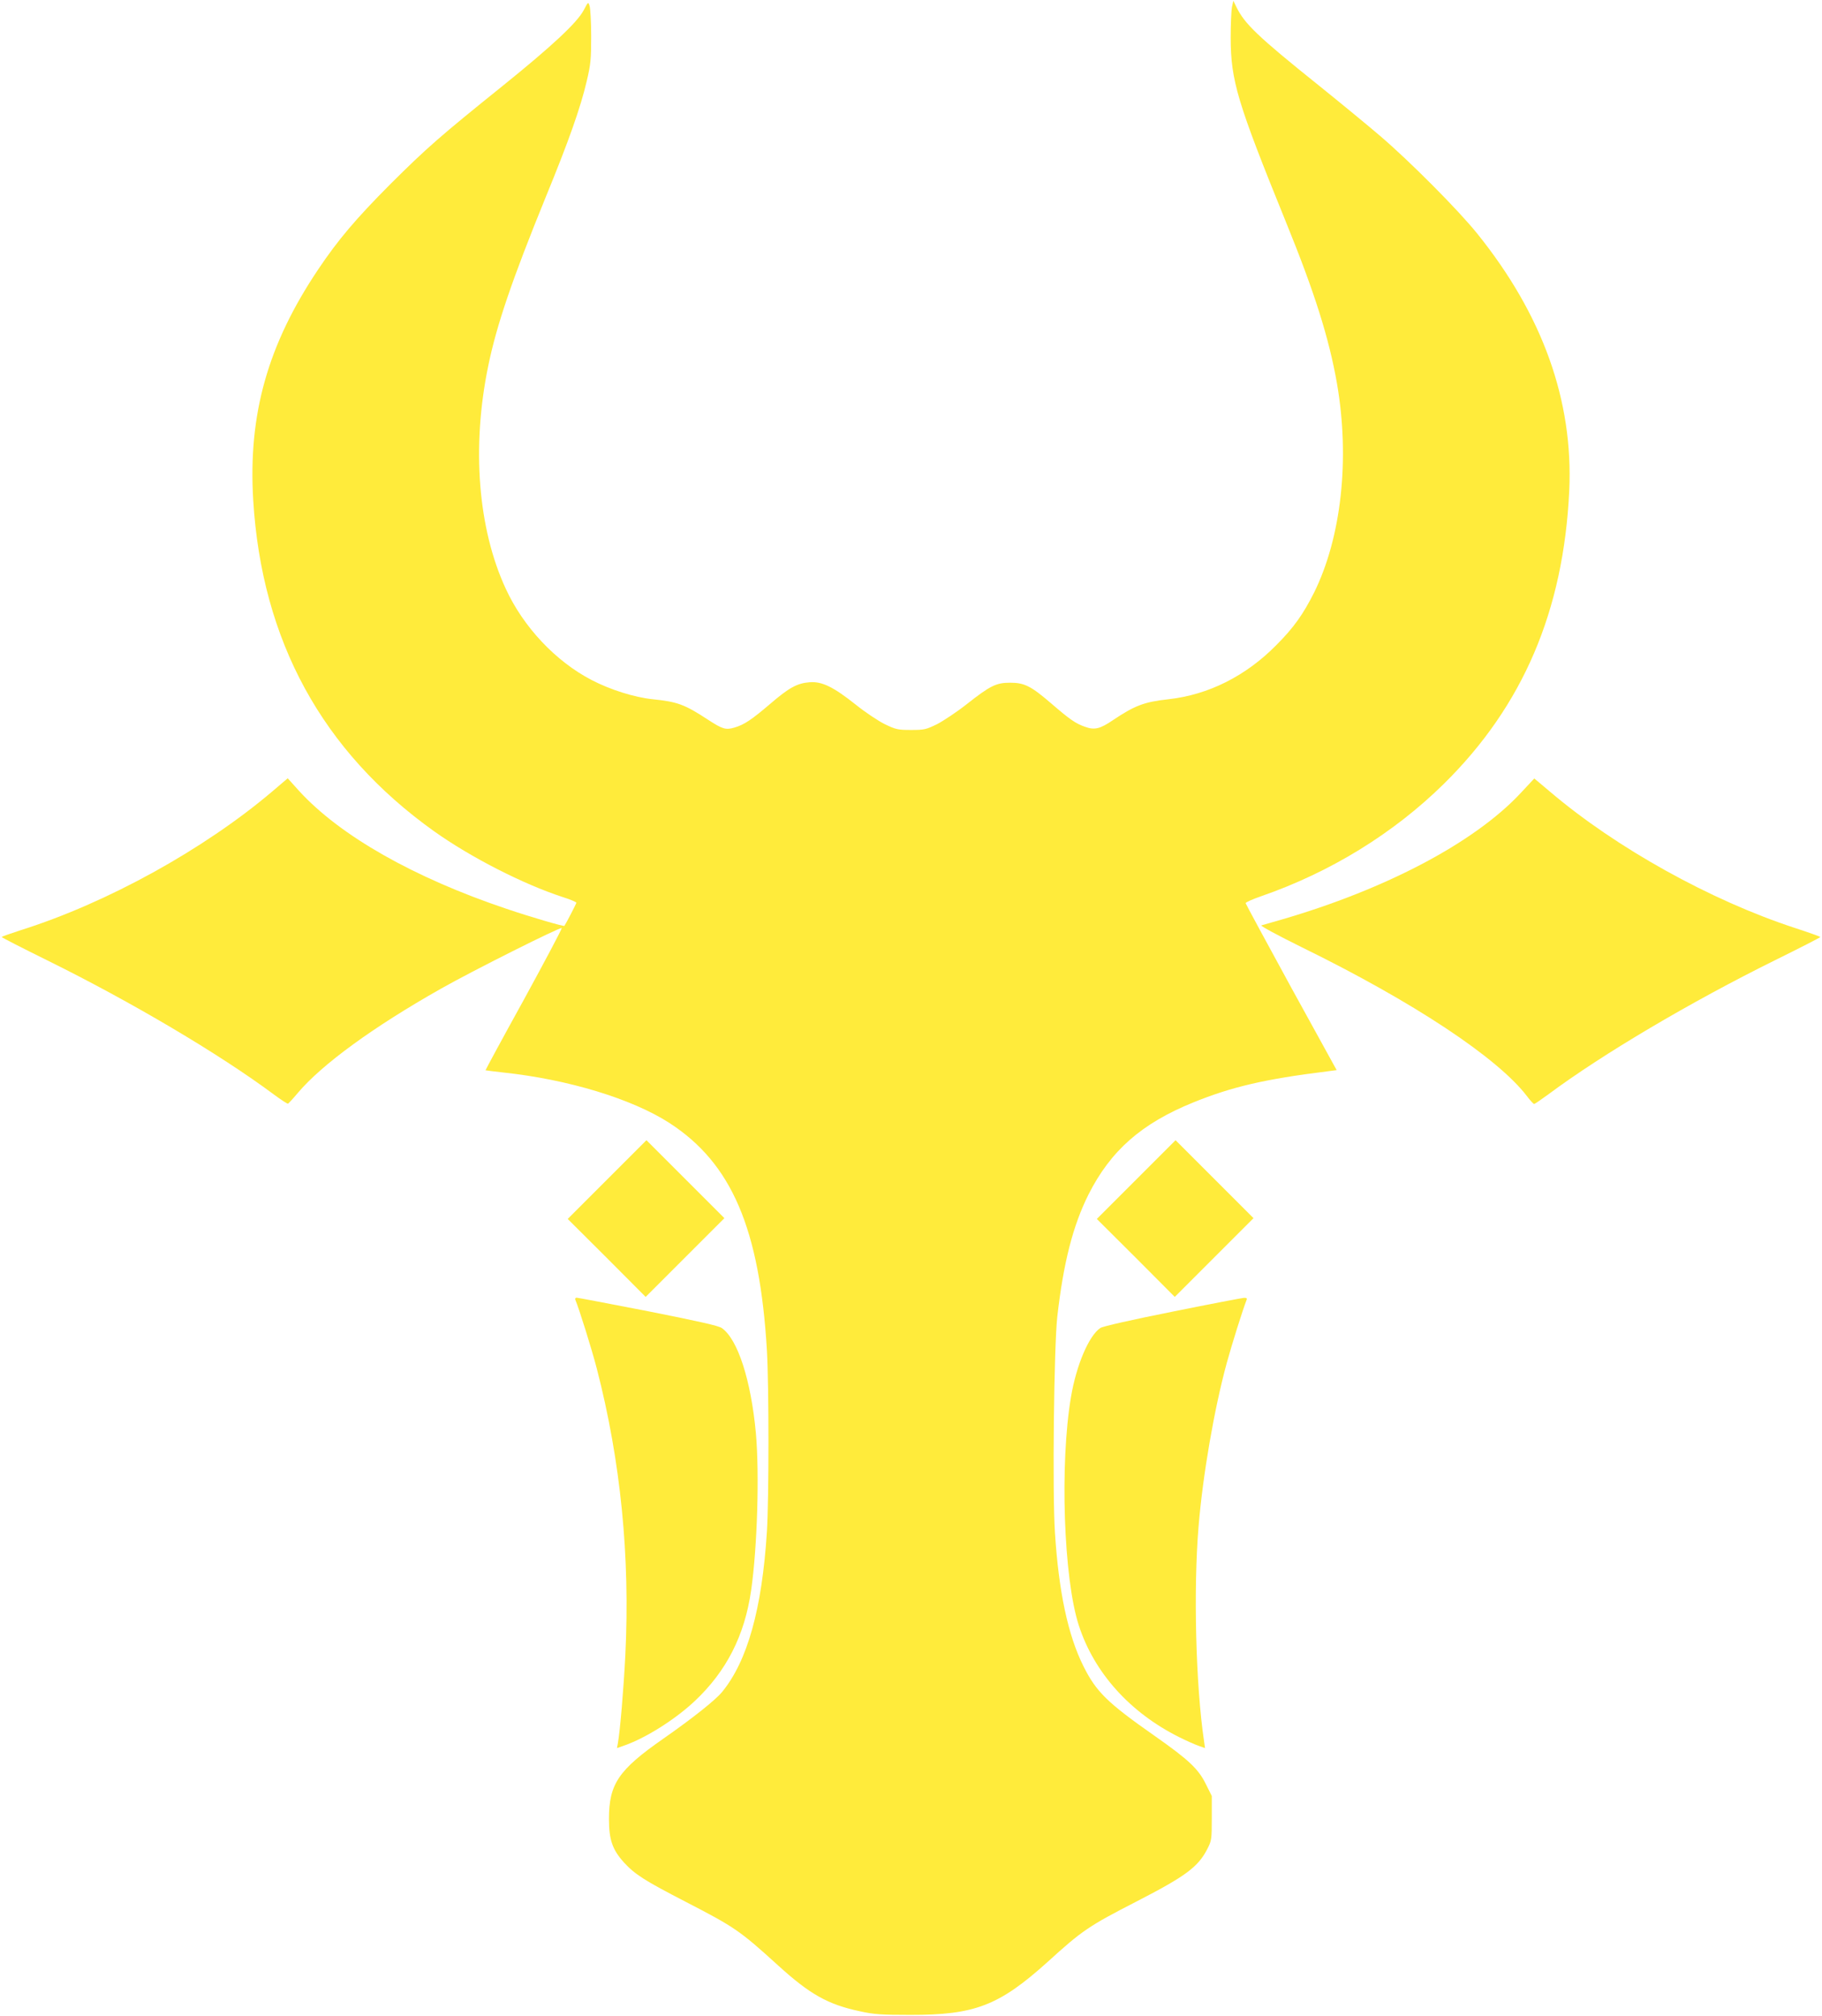 <?xml version="1.0" standalone="no"?>
<!DOCTYPE svg PUBLIC "-//W3C//DTD SVG 20010904//EN"
 "http://www.w3.org/TR/2001/REC-SVG-20010904/DTD/svg10.dtd">
<svg version="1.0" xmlns="http://www.w3.org/2000/svg"
 width="1157pt" height="1280pt" viewBox="0 0 1157 1280"
 preserveAspectRatio="xMidYMid meet">
<g transform="translate(0,1280) scale(0.1,-0.1)"
fill="#ffeb3b" stroke="none">
<path d="M3707 12736 c-42 -80 -201 -228 -517 -483 -394 -317 -480 -392 -711
-622 -217 -218 -332 -353 -458 -541 -321 -478 -446 -922 -413 -1466 54 -892
438 -1595 1148 -2102 233 -166 566 -336 817 -418 48 -15 87 -32 87 -36 0 -6
-66 -133 -76 -147 -4 -5 -211 55 -367 108 -589 198 -1057 464 -1317 748 l-73
81 -101 -86 c-432 -366 -1047 -706 -1593 -878 -68 -22 -122 -41 -122 -44 0 -3
129 -69 287 -147 535 -264 1096 -596 1440 -852 46 -34 87 -61 91 -59 4 2 32
32 62 68 154 182 479 419 909 662 199 113 758 393 767 385 3 -3 -105 -207
-240 -454 -136 -246 -245 -448 -244 -449 1 -1 52 -7 112 -14 413 -44 817 -167
1055 -320 396 -256 574 -670 620 -1445 13 -221 13 -945 0 -1150 -31 -492 -124
-823 -285 -1019 -42 -51 -185 -165 -374 -297 -284 -198 -344 -287 -344 -509 0
-132 22 -195 95 -276 71 -77 129 -114 396 -252 308 -159 341 -182 582 -401
202 -184 317 -249 520 -292 90 -20 136 -23 320 -23 410 -1 564 59 870 334 224
204 264 230 565 385 315 162 393 220 452 335 27 53 28 61 28 196 l0 140 -38
76 c-47 96 -109 154 -324 305 -301 211 -371 279 -453 443 -98 196 -157 472
-181 849 -17 259 -6 1182 15 1371 39 342 99 577 198 775 141 279 336 451 666
585 244 99 454 148 849 197 l61 8 -289 525 c-158 289 -288 530 -289 535 0 6
44 25 98 44 439 152 840 398 1161 714 502 495 760 1098 796 1862 26 570 -168
1114 -583 1630 -121 151 -433 464 -617 621 -77 66 -252 210 -390 321 -389 312
-472 392 -524 499 l-19 39 -9 -40 c-4 -22 -8 -110 -8 -195 1 -274 41 -407 353
-1175 180 -442 272 -734 322 -1020 83 -480 28 -978 -146 -1329 -69 -137 -129
-222 -239 -332 -194 -197 -432 -316 -685 -344 -155 -17 -214 -40 -353 -133
-81 -55 -116 -64 -177 -42 -60 21 -97 47 -213 147 -129 111 -171 133 -262 133
-89 0 -126 -18 -277 -137 -62 -49 -147 -105 -187 -126 -70 -34 -81 -37 -165
-37 -84 0 -97 3 -166 36 -41 20 -124 75 -185 124 -142 113 -215 149 -293 143
-80 -6 -131 -34 -252 -138 -116 -99 -164 -132 -227 -150 -54 -16 -75 -10 -167
50 -148 97 -194 114 -351 130 -116 12 -269 60 -388 122 -229 119 -434 337
-546 581 -176 381 -217 898 -111 1412 53 260 153 552 364 1070 147 358 223
573 262 741 25 106 28 137 28 284 0 91 -5 177 -10 192 -9 28 -9 27 -37 -26z"/>
<path d="M9659 7767 c-292 -315 -856 -613 -1524 -807 -61 -17 -117 -34 -125
-36 -8 -3 107 -65 255 -138 710 -348 1245 -702 1432 -947 20 -27 41 -49 45
-49 4 0 45 28 90 61 344 256 904 587 1440 852 158 78 287 144 287 147 0 3 -73
29 -162 58 -532 174 -1133 507 -1553 864 l-101 85 -84 -90z"/>
<path d="M3855 5310 l-250 -250 248 -247 247 -248 250 250 250 250 -248 248
-247 247 -250 -250z"/>
<path d="M7215 5310 l-250 -250 248 -247 247 -248 250 250 250 250 -248 248
-247 247 -250 -250z"/>
<path d="M3653 4548 c26 -62 105 -316 137 -439 151 -585 212 -1191 181 -1819
-11 -215 -33 -477 -47 -557 l-6 -33 45 16 c134 46 324 165 449 283 201 189
317 416 358 704 39 272 53 738 30 997 -31 336 -115 596 -216 667 -21 15 -147
43 -469 107 -242 47 -446 86 -453 86 -8 0 -11 -6 -9 -12z"/>
<path d="M7444 4471 c-256 -51 -441 -93 -456 -103 -73 -48 -153 -236 -187
-438 -72 -424 -47 -1157 50 -1452 97 -299 324 -552 636 -708 44 -22 100 -47
123 -55 l42 -15 -6 43 c-53 356 -68 966 -35 1363 27 328 99 745 179 1039 35
127 101 336 125 398 6 13 2 17 -16 16 -13 -1 -218 -40 -455 -88z"/>
</g>
</svg>
